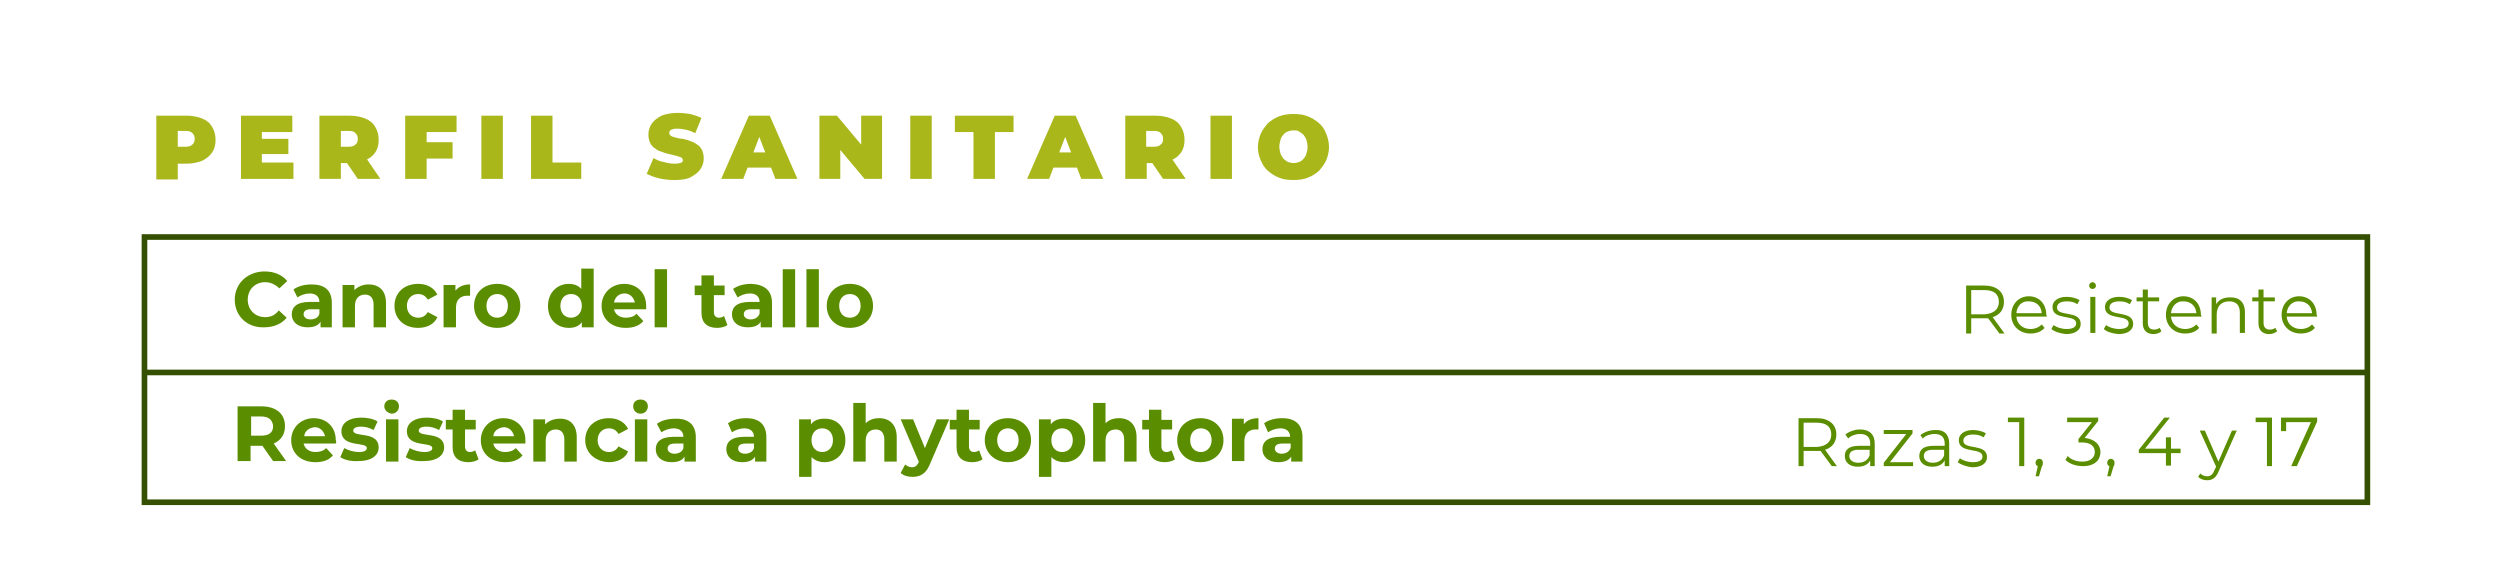 <?xml version="1.0" encoding="utf-8"?>
<!-- Generator: Adobe Illustrator 27.9.5, SVG Export Plug-In . SVG Version: 9.03 Build 54986)  -->
<svg version="1.1" id="Capa_2" xmlns="http://www.w3.org/2000/svg" xmlns:xlink="http://www.w3.org/1999/xlink" x="0px" y="0px"
	 viewBox="0 0 443 101.8" style="enable-background:new 0 0 443 101.8;" xml:space="preserve">
<style type="text/css">
	.st0{fill:#A9B71B;}
	.st1{fill:#5B8D00;}
	.st2{fill:none;stroke:#355000;stroke-miterlimit:10;}
</style>
<g>
	<path class="st0" d="M27.7,31.7V20.5h5.4c1,0,2,0.2,2.7,0.5c0.8,0.3,1.4,0.8,1.8,1.5s0.6,1.4,0.6,2.3s-0.2,1.6-0.6,2.2
		c-0.4,0.6-1,1.1-1.8,1.5c-0.8,0.3-1.7,0.5-2.7,0.5h-3.3l1.7-1.6v4.4H27.7z M31.5,27.7L29.8,26h3.1c0.5,0,0.9-0.1,1.2-0.4
		c0.3-0.2,0.4-0.6,0.4-1c0-0.4-0.1-0.7-0.4-1s-0.6-0.4-1.2-0.4h-3.1l1.7-1.7V27.7z"/>
	<path class="st0" d="M46.4,28.8H52v2.9h-9.3V20.5h9.1v2.9h-5.4V28.8z M46.1,24.6h5v2.7h-5V24.6z"/>
	<path class="st0" d="M56.6,31.7V20.5H62c1,0,2,0.2,2.7,0.5c0.8,0.3,1.4,0.8,1.8,1.5s0.6,1.4,0.6,2.3s-0.2,1.6-0.6,2.2
		s-1,1.1-1.8,1.4c-0.8,0.3-1.7,0.5-2.7,0.5h-3.3l1.7-1.6v4.4H56.6z M60.4,27.7L58.7,26h3.1c0.5,0,0.9-0.1,1.2-0.4
		c0.3-0.2,0.4-0.6,0.4-1c0-0.4-0.1-0.7-0.4-1s-0.6-0.4-1.2-0.4h-3.1l1.7-1.7V27.7z M63.4,31.7l-2.8-4.1h4l2.8,4.1H63.4z"/>
	<path class="st0" d="M75.6,31.7h-3.8V20.5h9.1v2.9h-5.3V31.7z M75.3,25.2h4.9v2.9h-4.9V25.2z"/>
	<path class="st0" d="M85.3,31.7V20.5h3.8v11.2H85.3z"/>
	<path class="st0" d="M94.1,31.7V20.5h3.8v8.3h5.1v2.9H94.1z"/>
	<path class="st0" d="M119.5,31.9c-0.9,0-1.9-0.1-2.7-0.3c-0.9-0.2-1.6-0.5-2.2-0.8l1.2-2.8c0.5,0.3,1.1,0.6,1.8,0.7
		c0.7,0.2,1.3,0.3,1.9,0.3c0.4,0,0.6,0,0.9-0.1c0.2,0,0.4-0.1,0.5-0.2s0.1-0.2,0.1-0.3c0-0.2-0.1-0.4-0.3-0.5s-0.5-0.2-0.9-0.3
		c-0.4-0.1-0.8-0.2-1.2-0.3s-0.9-0.2-1.3-0.4c-0.4-0.1-0.9-0.3-1.2-0.6c-0.4-0.2-0.7-0.6-0.9-1c-0.2-0.4-0.3-0.9-0.3-1.5
		c0-0.7,0.2-1.3,0.6-1.9c0.4-0.6,1-1,1.7-1.4c0.8-0.3,1.7-0.5,2.9-0.5c0.8,0,1.5,0.1,2.2,0.2c0.7,0.2,1.4,0.4,2,0.7l-1.1,2.7
		c-0.6-0.3-1.1-0.5-1.6-0.6c-0.5-0.1-1-0.2-1.5-0.2c-0.4,0-0.7,0-0.9,0.1c-0.2,0.1-0.4,0.1-0.5,0.3c-0.1,0.1-0.1,0.2-0.1,0.4
		c0,0.2,0.1,0.3,0.3,0.5c0.2,0.1,0.5,0.2,0.9,0.3c0.4,0.1,0.8,0.2,1.2,0.2c0.4,0.1,0.9,0.2,1.3,0.4c0.4,0.1,0.8,0.3,1.2,0.6
		c0.4,0.2,0.7,0.6,0.9,1s0.3,0.9,0.3,1.5c0,0.7-0.2,1.3-0.6,1.9c-0.4,0.6-1,1-1.7,1.4C121.6,31.8,120.6,31.9,119.5,31.9z"/>
	<path class="st0" d="M127.8,31.7l4.9-11.2h3.7l4.9,11.2h-3.9l-3.6-9.4h1.5l-3.6,9.4H127.8z M130.7,29.7l1-2.7h5.2l1,2.7H130.7z"/>
	<path class="st0" d="M145.2,31.7V20.5h3.1l5.7,6.8h-1.4v-6.8h3.7v11.2h-3.1l-5.7-6.8h1.4v6.8H145.2z"/>
	<path class="st0" d="M161.3,31.7V20.5h3.8v11.2H161.3z"/>
	<path class="st0" d="M172.5,31.7v-8.3h-3.3v-2.9h10.4v2.9h-3.3v8.3H172.5z"/>
	<path class="st0" d="M182,31.7l4.9-11.2h3.7l4.9,11.2h-3.9l-3.6-9.4h1.5l-3.6,9.4H182z M184.9,29.7l1-2.7h5.2l1,2.7H184.9z"/>
	<path class="st0" d="M199.4,31.7V20.5h5.4c1,0,2,0.2,2.7,0.5c0.8,0.3,1.4,0.8,1.8,1.5s0.6,1.4,0.6,2.3s-0.2,1.6-0.6,2.2
		s-1,1.1-1.8,1.4c-0.8,0.3-1.7,0.5-2.7,0.5h-3.3l1.7-1.6v4.4H199.4z M203.1,27.7l-1.7-1.7h3.1c0.5,0,0.9-0.1,1.2-0.4
		c0.3-0.2,0.4-0.6,0.4-1c0-0.4-0.1-0.7-0.4-1s-0.6-0.4-1.2-0.4h-3.1l1.7-1.7V27.7z M206.1,31.7l-2.8-4.1h4l2.8,4.1H206.1z"/>
	<path class="st0" d="M214.5,31.7V20.5h3.8v11.2H214.5z"/>
	<path class="st0" d="M229.2,31.9c-0.9,0-1.8-0.1-2.5-0.4c-0.8-0.3-1.4-0.7-2-1.2s-1-1.2-1.3-1.9c-0.3-0.7-0.5-1.5-0.5-2.3
		c0-0.9,0.2-1.6,0.5-2.4c0.3-0.7,0.8-1.3,1.3-1.9c0.6-0.5,1.2-0.9,2-1.2s1.6-0.4,2.5-0.4c0.9,0,1.8,0.1,2.5,0.4
		c0.8,0.3,1.4,0.7,2,1.2c0.6,0.5,1,1.1,1.3,1.9c0.3,0.7,0.5,1.5,0.5,2.4c0,0.8-0.2,1.6-0.5,2.3c-0.3,0.7-0.8,1.3-1.3,1.9
		c-0.6,0.5-1.2,0.9-2,1.2C231,31.8,230.1,31.9,229.2,31.9z M229.2,28.9c0.4,0,0.7-0.1,1-0.2c0.3-0.1,0.6-0.3,0.8-0.6
		c0.2-0.2,0.4-0.5,0.5-0.9c0.1-0.3,0.2-0.7,0.2-1.2c0-0.4-0.1-0.8-0.2-1.2c-0.1-0.3-0.3-0.6-0.5-0.9c-0.2-0.2-0.5-0.4-0.8-0.6
		s-0.6-0.2-1-0.2s-0.7,0.1-1,0.2s-0.6,0.3-0.8,0.6c-0.2,0.2-0.4,0.5-0.5,0.9s-0.2,0.7-0.2,1.2c0,0.4,0.1,0.8,0.2,1.2
		c0.1,0.3,0.3,0.6,0.5,0.9c0.2,0.2,0.5,0.4,0.8,0.6C228.5,28.8,228.9,28.9,229.2,28.9z"/>
</g>
<g>
	<path class="st1" d="M354.3,59.1l-2-2.7c-0.2,0-0.4,0-0.7,0h-2.3v2.7h-0.9v-8.5h3.2c2.2,0,3.5,1.1,3.5,2.9c0,1.3-0.7,2.3-2,2.7
		l2.1,2.9H354.3z M354.2,53.5c0-1.4-0.9-2.1-2.6-2.1h-2.3v4.3h2.3C353.3,55.6,354.2,54.8,354.2,53.5z"/>
	<path class="st1" d="M362.7,56.1h-5.4c0.1,1.3,1.1,2.2,2.5,2.2c0.8,0,1.5-0.3,2-0.8l0.5,0.6c-0.6,0.7-1.5,1-2.5,1
		c-2,0-3.4-1.4-3.4-3.3c0-1.9,1.3-3.3,3.1-3.3c1.8,0,3.1,1.3,3.1,3.3C362.7,55.9,362.7,56,362.7,56.1z M357.3,55.5h4.5
		c-0.1-1.3-1-2.1-2.3-2.1C358.3,53.3,357.4,54.2,357.3,55.5z"/>
	<path class="st1" d="M363.5,58.3l0.4-0.7c0.5,0.4,1.4,0.7,2.3,0.7c1.2,0,1.7-0.4,1.7-1c0-1.7-4.2-0.4-4.2-2.9c0-1,0.9-1.8,2.5-1.8
		c0.8,0,1.7,0.2,2.3,0.6l-0.4,0.7c-0.6-0.4-1.2-0.5-1.9-0.5c-1.2,0-1.7,0.5-1.7,1.1c0,1.7,4.2,0.4,4.2,2.9c0,1.1-1,1.8-2.6,1.8
		C365.1,59.1,364.1,58.8,363.5,58.3z"/>
	<path class="st1" d="M370.2,50.6c0-0.3,0.3-0.6,0.6-0.6s0.6,0.3,0.6,0.6c0,0.4-0.3,0.6-0.6,0.6C370.5,51.2,370.2,51,370.2,50.6z
		 M370.4,52.6h0.9v6.4h-0.9V52.6z"/>
	<path class="st1" d="M372.8,58.3l0.4-0.7c0.5,0.4,1.4,0.7,2.3,0.7c1.2,0,1.7-0.4,1.7-1c0-1.7-4.2-0.4-4.2-2.9c0-1,0.9-1.8,2.5-1.8
		c0.8,0,1.7,0.2,2.3,0.6l-0.4,0.7c-0.6-0.4-1.2-0.5-1.9-0.5c-1.2,0-1.7,0.5-1.7,1.1c0,1.7,4.2,0.4,4.2,2.9c0,1.1-1,1.8-2.6,1.8
		C374.3,59.1,373.3,58.8,372.8,58.3z"/>
	<path class="st1" d="M383,58.7c-0.3,0.3-0.9,0.5-1.4,0.5c-1.2,0-1.9-0.7-1.9-1.9v-3.9h-1.1v-0.7h1.1v-1.4h0.9v1.4h2v0.7h-2v3.8
		c0,0.8,0.4,1.2,1.1,1.2c0.4,0,0.7-0.1,1-0.3L383,58.7z"/>
	<path class="st1" d="M390.1,56.1h-5.4c0.1,1.3,1.1,2.2,2.5,2.2c0.8,0,1.5-0.3,2-0.8l0.5,0.6c-0.6,0.7-1.5,1-2.5,1
		c-2,0-3.4-1.4-3.4-3.3c0-1.9,1.3-3.3,3.1-3.3c1.8,0,3.1,1.3,3.1,3.3C390.1,55.9,390.1,56,390.1,56.1z M384.7,55.5h4.5
		c-0.1-1.3-1-2.1-2.3-2.1C385.8,53.3,384.8,54.2,384.7,55.5z"/>
	<path class="st1" d="M397.8,55.3v3.7h-0.9v-3.6c0-1.4-0.7-2-1.9-2c-1.4,0-2.2,0.9-2.2,2.3v3.4h-0.9v-6.4h0.8v1.2
		c0.5-0.8,1.3-1.2,2.4-1.2C396.7,52.6,397.8,53.5,397.8,55.3z"/>
	<path class="st1" d="M403.5,58.7c-0.3,0.3-0.9,0.5-1.4,0.5c-1.2,0-1.9-0.7-1.9-1.9v-3.9h-1.1v-0.7h1.1v-1.4h0.9v1.4h2v0.7h-2v3.8
		c0,0.8,0.4,1.2,1.1,1.2c0.4,0,0.7-0.1,1-0.3L403.5,58.7z"/>
	<path class="st1" d="M410.6,56.1h-5.4c0.1,1.3,1.1,2.2,2.5,2.2c0.8,0,1.5-0.3,2-0.8l0.5,0.6c-0.6,0.7-1.5,1-2.5,1
		c-2,0-3.4-1.4-3.4-3.3c0-1.9,1.3-3.3,3.1-3.3c1.8,0,3.1,1.3,3.1,3.3C410.6,55.9,410.6,56,410.6,56.1z M405.2,55.5h4.5
		c-0.1-1.3-1-2.1-2.3-2.1C406.3,53.3,405.3,54.2,405.2,55.5z"/>
</g>
<g>
	<path class="st1" d="M324.6,82.6l-2-2.7c-0.2,0-0.4,0-0.7,0h-2.3v2.7h-0.9v-8.5h3.2c2.2,0,3.5,1.1,3.5,2.9c0,1.3-0.7,2.3-2,2.7
		l2.1,2.9H324.6z M324.5,77c0-1.4-0.9-2.1-2.6-2.1h-2.3v4.3h2.3C323.6,79.1,324.5,78.3,324.5,77z"/>
	<path class="st1" d="M332.2,78.6v4h-0.8v-1c-0.4,0.7-1.1,1.1-2.2,1.1c-1.5,0-2.3-0.8-2.3-1.9c0-1,0.6-1.8,2.5-1.8h2v-0.4
		c0-1.1-0.6-1.7-1.8-1.7c-0.8,0-1.6,0.3-2.1,0.8L327,77c0.6-0.5,1.6-0.9,2.6-0.9C331.3,76.1,332.2,77,332.2,78.6z M331.3,80.7v-1h-2
		c-1.2,0-1.6,0.5-1.6,1.1c0,0.7,0.6,1.2,1.6,1.2C330.3,82,331,81.5,331.3,80.7z"/>
	<path class="st1" d="M339,81.9v0.7h-5.2V82l4-5.1h-4v-0.7h5.1v0.6l-4,5.1H339z"/>
	<path class="st1" d="M345.4,78.6v4h-0.8v-1c-0.4,0.7-1.1,1.1-2.2,1.1c-1.5,0-2.3-0.8-2.3-1.9c0-1,0.6-1.8,2.5-1.8h2v-0.4
		c0-1.1-0.6-1.7-1.8-1.7c-0.8,0-1.6,0.3-2.1,0.8l-0.4-0.6c0.6-0.5,1.6-0.9,2.6-0.9C344.5,76.1,345.4,77,345.4,78.6z M344.5,80.7v-1
		h-2c-1.2,0-1.6,0.5-1.6,1.1c0,0.7,0.6,1.2,1.6,1.2C343.5,82,344.2,81.5,344.5,80.7z"/>
	<path class="st1" d="M346.9,81.9l0.4-0.7c0.5,0.4,1.4,0.7,2.3,0.7c1.2,0,1.7-0.4,1.7-1c0-1.7-4.2-0.4-4.2-2.9c0-1,0.9-1.8,2.5-1.8
		c0.8,0,1.7,0.2,2.3,0.6l-0.4,0.7c-0.6-0.4-1.2-0.5-1.9-0.5c-1.2,0-1.7,0.5-1.7,1.1c0,1.7,4.2,0.4,4.2,2.9c0,1.1-1,1.8-2.6,1.8
		C348.4,82.7,347.4,82.3,346.9,81.9z"/>
	<path class="st1" d="M358.7,74.1v8.5h-0.9v-7.8h-2v-0.8H358.7z"/>
	<path class="st1" d="M362,82c0,0.2,0,0.4-0.2,0.7l-0.5,1.7h-0.6l0.4-1.8c-0.3-0.1-0.4-0.3-0.4-0.6c0-0.4,0.3-0.7,0.6-0.7
		C361.8,81.3,362,81.6,362,82z"/>
	<path class="st1" d="M372.2,80.1c0,1.4-1,2.5-3.1,2.5c-1.2,0-2.4-0.4-3.1-1.1l0.4-0.7c0.5,0.6,1.5,1,2.6,1c1.4,0,2.2-0.7,2.2-1.7
		c0-1-0.7-1.7-2.3-1.7h-0.6v-0.6l2.4-3h-4.4v-0.8h5.5v0.6l-2.4,3C371.2,77.8,372.2,78.8,372.2,80.1z"/>
	<path class="st1" d="M374.7,82c0,0.2,0,0.4-0.2,0.7l-0.5,1.7h-0.6l0.4-1.8c-0.3-0.1-0.4-0.3-0.4-0.6c0-0.4,0.3-0.7,0.6-0.7
		C374.4,81.3,374.7,81.6,374.7,82z"/>
	<path class="st1" d="M386.4,80.3h-1.7v2.2h-0.9v-2.2H379v-0.6l4.5-5.7h1l-4.4,5.5h3.7v-2h0.9v2h1.7V80.3z"/>
	<path class="st1" d="M396.4,76.2l-3.2,7.2c-0.5,1.3-1.2,1.7-2.1,1.7c-0.6,0-1.2-0.2-1.6-0.6l0.4-0.6c0.3,0.3,0.7,0.5,1.2,0.5
		c0.6,0,1-0.3,1.3-1.1l0.3-0.6l-2.9-6.4h0.9l2.4,5.5l2.4-5.5H396.4z"/>
	<path class="st1" d="M402.6,74.1v8.5h-0.9v-7.8h-2v-0.8H402.6z"/>
	<path class="st1" d="M410.6,74.1v0.6l-3.6,7.9h-1l3.5-7.8h-4.4v1.6h-0.9v-2.4H410.6z"/>
</g>
<rect x="25.6" y="42" class="st2" width="393.9" height="47"/>
<line class="st2" x1="25.6" y1="66" x2="419.5" y2="66"/>
<g>
	<path class="st1" d="M41.6,53.1c0-2.9,2.3-5,5.3-5c1.7,0,3.1,0.6,4,1.7l-1.4,1.3C48.8,50.4,47.9,50,47,50c-1.8,0-3.1,1.3-3.1,3.1
		s1.3,3.1,3.1,3.1c1,0,1.8-0.4,2.4-1.2l1.4,1.3c-0.9,1.1-2.3,1.7-4,1.7C43.8,58.1,41.6,56,41.6,53.1z"/>
	<path class="st1" d="M58.8,53.7V58h-2V57c-0.4,0.7-1.2,1-2.3,1c-1.8,0-2.8-1-2.8-2.3c0-1.3,0.9-2.2,3.2-2.2h1.7
		c0-0.9-0.6-1.5-1.7-1.5c-0.8,0-1.6,0.3-2.2,0.7L52,51.3c0.8-0.6,2-0.9,3.2-0.9C57.5,50.4,58.8,51.4,58.8,53.7z M56.6,55.6v-0.8
		h-1.5c-1,0-1.3,0.4-1.3,0.9c0,0.5,0.5,0.9,1.2,0.9C55.8,56.6,56.4,56.3,56.6,55.6z"/>
	<path class="st1" d="M68.4,53.7V58h-2.2V54c0-1.2-0.6-1.8-1.5-1.8c-1,0-1.8,0.6-1.8,2V58h-2.2v-7.5h2.1v0.9c0.6-0.6,1.5-1,2.5-1
		C67.1,50.4,68.4,51.4,68.4,53.7z"/>
	<path class="st1" d="M69.9,54.2c0-2.3,1.7-3.9,4.2-3.9c1.6,0,2.8,0.7,3.4,1.9l-1.7,0.9c-0.4-0.7-1-1-1.7-1c-1.1,0-2,0.8-2,2.1
		s0.9,2.1,2,2.1c0.7,0,1.3-0.3,1.7-1l1.7,0.9c-0.5,1.2-1.8,1.9-3.4,1.9C71.6,58.1,69.9,56.5,69.9,54.2z"/>
	<path class="st1" d="M83.3,50.4v2c-0.2,0-0.3,0-0.5,0c-1.2,0-2,0.7-2,2.1V58h-2.2v-7.5h2.1v1C81.3,50.8,82.1,50.4,83.3,50.4z"/>
	<path class="st1" d="M84,54.2c0-2.3,1.7-3.9,4.1-3.9s4.1,1.6,4.1,3.9s-1.7,3.9-4.1,3.9S84,56.5,84,54.2z M90,54.2
		c0-1.3-0.8-2.1-1.9-2.1c-1.1,0-1.9,0.8-1.9,2.1s0.8,2.1,1.9,2.1C89.2,56.3,90,55.5,90,54.2z"/>
	<path class="st1" d="M105.2,47.7V58h-2.1v-0.9c-0.5,0.7-1.3,1-2.3,1c-2.1,0-3.7-1.5-3.7-3.9c0-2.3,1.6-3.9,3.7-3.9
		c0.9,0,1.7,0.3,2.2,0.9v-3.6H105.2z M103.1,54.2c0-1.3-0.8-2.1-1.9-2.1c-1.1,0-1.9,0.8-1.9,2.1s0.8,2.1,1.9,2.1
		C102.2,56.3,103.1,55.5,103.1,54.2z"/>
	<path class="st1" d="M114.5,54.8h-5.7c0.2,0.9,1,1.5,2.1,1.5c0.8,0,1.4-0.2,1.9-0.7l1.2,1.3c-0.7,0.8-1.7,1.2-3.1,1.2
		c-2.6,0-4.3-1.6-4.3-3.9c0-2.2,1.7-3.9,4-3.9c2.2,0,3.9,1.5,3.9,3.9C114.5,54.4,114.5,54.7,114.5,54.8z M108.8,53.6h3.7
		c-0.2-0.9-0.9-1.6-1.8-1.6C109.7,52,109,52.6,108.8,53.6z"/>
	<path class="st1" d="M116,47.7h2.2V58H116V47.7z"/>
	<path class="st1" d="M128.9,57.6c-0.4,0.3-1.1,0.5-1.8,0.5c-1.8,0-2.8-0.9-2.8-2.7v-3.1h-1.2v-1.7h1.2v-1.8h2.2v1.8h1.9v1.7h-1.9v3
		c0,0.6,0.3,1,0.9,1c0.3,0,0.6-0.1,0.9-0.3L128.9,57.6z"/>
	<path class="st1" d="M136.8,53.7V58h-2V57c-0.4,0.7-1.2,1-2.3,1c-1.8,0-2.8-1-2.8-2.3c0-1.3,0.9-2.2,3.2-2.2h1.7
		c0-0.9-0.6-1.5-1.7-1.5c-0.8,0-1.6,0.3-2.2,0.7l-0.8-1.5c0.8-0.6,2-0.9,3.2-0.9C135.4,50.4,136.8,51.4,136.8,53.7z M134.6,55.6
		v-0.8h-1.5c-1,0-1.3,0.4-1.3,0.9c0,0.5,0.5,0.9,1.2,0.9C133.7,56.6,134.3,56.3,134.6,55.6z"/>
	<path class="st1" d="M138.7,47.7h2.2V58h-2.2V47.7z"/>
	<path class="st1" d="M142.9,47.7h2.2V58h-2.2V47.7z"/>
	<path class="st1" d="M146.5,54.2c0-2.3,1.7-3.9,4.1-3.9s4.1,1.6,4.1,3.9s-1.7,3.9-4.1,3.9S146.5,56.5,146.5,54.2z M152.5,54.2
		c0-1.3-0.8-2.1-1.9-2.1c-1.1,0-1.9,0.8-1.9,2.1s0.8,2.1,1.9,2.1C151.7,56.3,152.5,55.5,152.5,54.2z"/>
</g>
<g>
	<path class="st1" d="M48.4,81.7L46.5,79h-0.1h-2v2.7h-2.3V72h4.2c2.6,0,4.2,1.3,4.2,3.5c0,1.5-0.7,2.5-2,3.1l2.2,3.1H48.4z
		 M46.3,73.8h-1.8v3.4h1.8c1.4,0,2.1-0.6,2.1-1.7C48.3,74.5,47.7,73.8,46.3,73.8z"/>
	<path class="st1" d="M59.5,78.6h-5.7c0.2,0.9,1,1.5,2.1,1.5c0.8,0,1.4-0.2,1.9-0.7l1.2,1.3c-0.7,0.8-1.7,1.2-3.1,1.2
		c-2.6,0-4.3-1.6-4.3-3.9c0-2.2,1.7-3.9,4-3.9c2.2,0,3.9,1.5,3.9,3.9C59.6,78.2,59.6,78.4,59.5,78.6z M53.9,77.3h3.7
		c-0.2-0.9-0.9-1.6-1.8-1.6C54.7,75.8,54,76.4,53.9,77.3z"/>
	<path class="st1" d="M60.3,81l0.7-1.6c0.7,0.4,1.7,0.7,2.6,0.7c1,0,1.4-0.3,1.4-0.7c0-1.2-4.5,0-4.5-3c0-1.4,1.3-2.4,3.5-2.4
		c1,0,2.2,0.2,2.9,0.7l-0.7,1.5c-0.7-0.4-1.5-0.6-2.2-0.6c-1,0-1.4,0.3-1.4,0.7c0,1.3,4.5,0,4.5,3c0,1.4-1.3,2.4-3.5,2.4
		C62.3,81.8,61,81.5,60.3,81z"/>
	<path class="st1" d="M68.1,72c0-0.7,0.5-1.2,1.3-1.2c0.8,0,1.3,0.5,1.3,1.2c0,0.7-0.5,1.3-1.3,1.3C68.7,73.2,68.1,72.7,68.1,72z
		 M68.4,74.3h2.2v7.5h-2.2V74.3z"/>
	<path class="st1" d="M71.9,81l0.7-1.6c0.7,0.4,1.7,0.7,2.6,0.7c1,0,1.4-0.3,1.4-0.7c0-1.2-4.5,0-4.5-3c0-1.4,1.3-2.4,3.5-2.4
		c1,0,2.2,0.2,2.9,0.7l-0.7,1.5c-0.7-0.4-1.5-0.6-2.2-0.6c-1,0-1.4,0.3-1.4,0.7c0,1.3,4.5,0,4.5,3c0,1.4-1.3,2.4-3.5,2.4
		C73.8,81.8,72.6,81.5,71.9,81z"/>
	<path class="st1" d="M84.8,81.4c-0.4,0.3-1.1,0.5-1.8,0.5c-1.8,0-2.8-0.9-2.8-2.7v-3.1h-1.2v-1.7h1.2v-1.8h2.2v1.8h1.9v1.7h-1.9v3
		c0,0.6,0.3,1,0.9,1c0.3,0,0.6-0.1,0.9-0.3L84.8,81.4z"/>
	<path class="st1" d="M93.1,78.6h-5.7c0.2,0.9,1,1.5,2.1,1.5c0.8,0,1.4-0.2,1.9-0.7l1.2,1.3c-0.7,0.8-1.7,1.2-3.1,1.2
		c-2.6,0-4.3-1.6-4.3-3.9c0-2.2,1.7-3.9,4-3.9c2.2,0,3.9,1.5,3.9,3.9C93.1,78.2,93.1,78.4,93.1,78.6z M87.4,77.3h3.7
		c-0.2-0.9-0.9-1.6-1.8-1.6C88.2,75.8,87.5,76.4,87.4,77.3z"/>
	<path class="st1" d="M102.2,77.5v4.3H100v-3.9c0-1.2-0.6-1.8-1.5-1.8c-1,0-1.8,0.6-1.8,2v3.7h-2.2v-7.5h2.1v0.9
		c0.6-0.6,1.5-1,2.5-1C100.9,74.1,102.2,75.2,102.2,77.5z"/>
	<path class="st1" d="M103.7,78c0-2.3,1.7-3.9,4.2-3.9c1.6,0,2.8,0.7,3.4,1.9l-1.7,0.9c-0.4-0.7-1-1-1.7-1c-1.1,0-2,0.8-2,2.1
		s0.9,2.1,2,2.1c0.7,0,1.3-0.3,1.7-1l1.7,0.9c-0.5,1.2-1.8,1.9-3.4,1.9C105.4,81.8,103.7,80.2,103.7,78z"/>
	<path class="st1" d="M112.2,72c0-0.7,0.5-1.2,1.3-1.2s1.3,0.5,1.3,1.2c0,0.7-0.5,1.3-1.3,1.3S112.2,72.7,112.2,72z M112.5,74.3h2.2
		v7.5h-2.2V74.3z"/>
	<path class="st1" d="M123.3,77.5v4.3h-2v-0.9c-0.4,0.7-1.2,1-2.3,1c-1.8,0-2.8-1-2.8-2.3c0-1.3,0.9-2.2,3.2-2.2h1.7
		c0-0.9-0.6-1.5-1.7-1.5c-0.8,0-1.6,0.3-2.2,0.7l-0.8-1.5c0.8-0.6,2-0.9,3.2-0.9C121.9,74.1,123.3,75.2,123.3,77.5z M121.1,79.4
		v-0.8h-1.5c-1,0-1.3,0.4-1.3,0.9c0,0.5,0.5,0.9,1.2,0.9C120.2,80.4,120.9,80.1,121.1,79.4z"/>
	<path class="st1" d="M135.8,77.5v4.3h-2v-0.9c-0.4,0.7-1.2,1-2.3,1c-1.8,0-2.8-1-2.8-2.3c0-1.3,0.9-2.2,3.2-2.2h1.7
		c0-0.9-0.6-1.5-1.7-1.5c-0.8,0-1.6,0.3-2.2,0.7L129,75c0.8-0.6,2-0.9,3.2-0.9C134.5,74.1,135.8,75.2,135.8,77.5z M133.6,79.4v-0.8
		h-1.5c-1,0-1.3,0.4-1.3,0.9c0,0.5,0.5,0.9,1.2,0.9C132.7,80.4,133.4,80.1,133.6,79.4z"/>
	<path class="st1" d="M149.8,78c0,2.3-1.6,3.9-3.7,3.9c-0.9,0-1.7-0.3-2.3-0.9v3.5h-2.2V74.3h2.1v0.9c0.5-0.7,1.3-1,2.3-1
		C148.2,74.1,149.8,75.6,149.8,78z M147.6,78c0-1.3-0.8-2.1-1.9-2.1c-1.1,0-1.9,0.8-1.9,2.1s0.8,2.1,1.9,2.1
		C146.8,80.1,147.6,79.3,147.6,78z"/>
	<path class="st1" d="M158.9,77.5v4.3h-2.2v-3.9c0-1.2-0.6-1.8-1.5-1.8c-1,0-1.8,0.6-1.8,2v3.7h-2.2V71.4h2.2V75
		c0.6-0.6,1.4-0.9,2.4-0.9C157.6,74.1,158.9,75.2,158.9,77.5z"/>
	<path class="st1" d="M168.2,74.3l-3.4,7.9c-0.7,1.8-1.8,2.3-3.1,2.3c-0.8,0-1.6-0.2-2.1-0.7l0.8-1.5c0.3,0.3,0.8,0.5,1.2,0.5
		c0.6,0,0.9-0.3,1.2-0.9l0-0.1l-3.2-7.5h2.2l2.1,5.1l2.1-5.1H168.2z"/>
	<path class="st1" d="M174.1,81.4c-0.4,0.3-1.1,0.5-1.8,0.5c-1.8,0-2.8-0.9-2.8-2.7v-3.1h-1.2v-1.7h1.2v-1.8h2.2v1.8h1.9v1.7h-1.9v3
		c0,0.6,0.3,1,0.9,1c0.3,0,0.6-0.1,0.9-0.3L174.1,81.4z"/>
	<path class="st1" d="M174.5,78c0-2.3,1.7-3.9,4.1-3.9s4.1,1.6,4.1,3.9s-1.7,3.9-4.1,3.9S174.5,80.2,174.5,78z M180.5,78
		c0-1.3-0.8-2.1-1.9-2.1c-1.1,0-1.9,0.8-1.9,2.1s0.8,2.1,1.9,2.1C179.7,80.1,180.5,79.3,180.5,78z"/>
	<path class="st1" d="M192.3,78c0,2.3-1.6,3.9-3.7,3.9c-0.9,0-1.7-0.3-2.3-0.9v3.5h-2.2V74.3h2.1v0.9c0.5-0.7,1.3-1,2.3-1
		C190.7,74.1,192.3,75.6,192.3,78z M190.1,78c0-1.3-0.8-2.1-1.9-2.1c-1.1,0-1.9,0.8-1.9,2.1s0.8,2.1,1.9,2.1
		C189.3,80.1,190.1,79.3,190.1,78z"/>
	<path class="st1" d="M201.4,77.5v4.3h-2.2v-3.9c0-1.2-0.6-1.8-1.5-1.8c-1,0-1.8,0.6-1.8,2v3.7h-2.2V71.4h2.2V75
		c0.6-0.6,1.4-0.9,2.4-0.9C200.1,74.1,201.4,75.2,201.4,77.5z"/>
	<path class="st1" d="M208.2,81.4c-0.4,0.3-1.1,0.5-1.8,0.5c-1.8,0-2.8-0.9-2.8-2.7v-3.1h-1.2v-1.7h1.2v-1.8h2.2v1.8h1.9v1.7h-1.9v3
		c0,0.6,0.3,1,0.9,1c0.3,0,0.6-0.1,0.9-0.3L208.2,81.4z"/>
	<path class="st1" d="M208.6,78c0-2.3,1.7-3.9,4.1-3.9s4.1,1.6,4.1,3.9s-1.7,3.9-4.1,3.9S208.6,80.2,208.6,78z M214.7,78
		c0-1.3-0.8-2.1-1.9-2.1c-1.1,0-1.9,0.8-1.9,2.1s0.8,2.1,1.9,2.1C213.8,80.1,214.7,79.3,214.7,78z"/>
	<path class="st1" d="M223,74.1v2c-0.2,0-0.3,0-0.5,0c-1.2,0-2,0.7-2,2.1v3.5h-2.2v-7.5h2.1v1C220.9,74.5,221.8,74.1,223,74.1z"/>
	<path class="st1" d="M230.8,77.5v4.3h-2v-0.9c-0.4,0.7-1.2,1-2.3,1c-1.8,0-2.8-1-2.8-2.3c0-1.3,0.9-2.2,3.2-2.2h1.7
		c0-0.9-0.6-1.5-1.7-1.5c-0.8,0-1.6,0.3-2.2,0.7L224,75c0.8-0.6,2-0.9,3.2-0.9C229.5,74.1,230.8,75.2,230.8,77.5z M228.7,79.4v-0.8
		h-1.5c-1,0-1.3,0.4-1.3,0.9c0,0.5,0.5,0.9,1.2,0.9C227.8,80.4,228.4,80.1,228.7,79.4z"/>
</g>
</svg>
